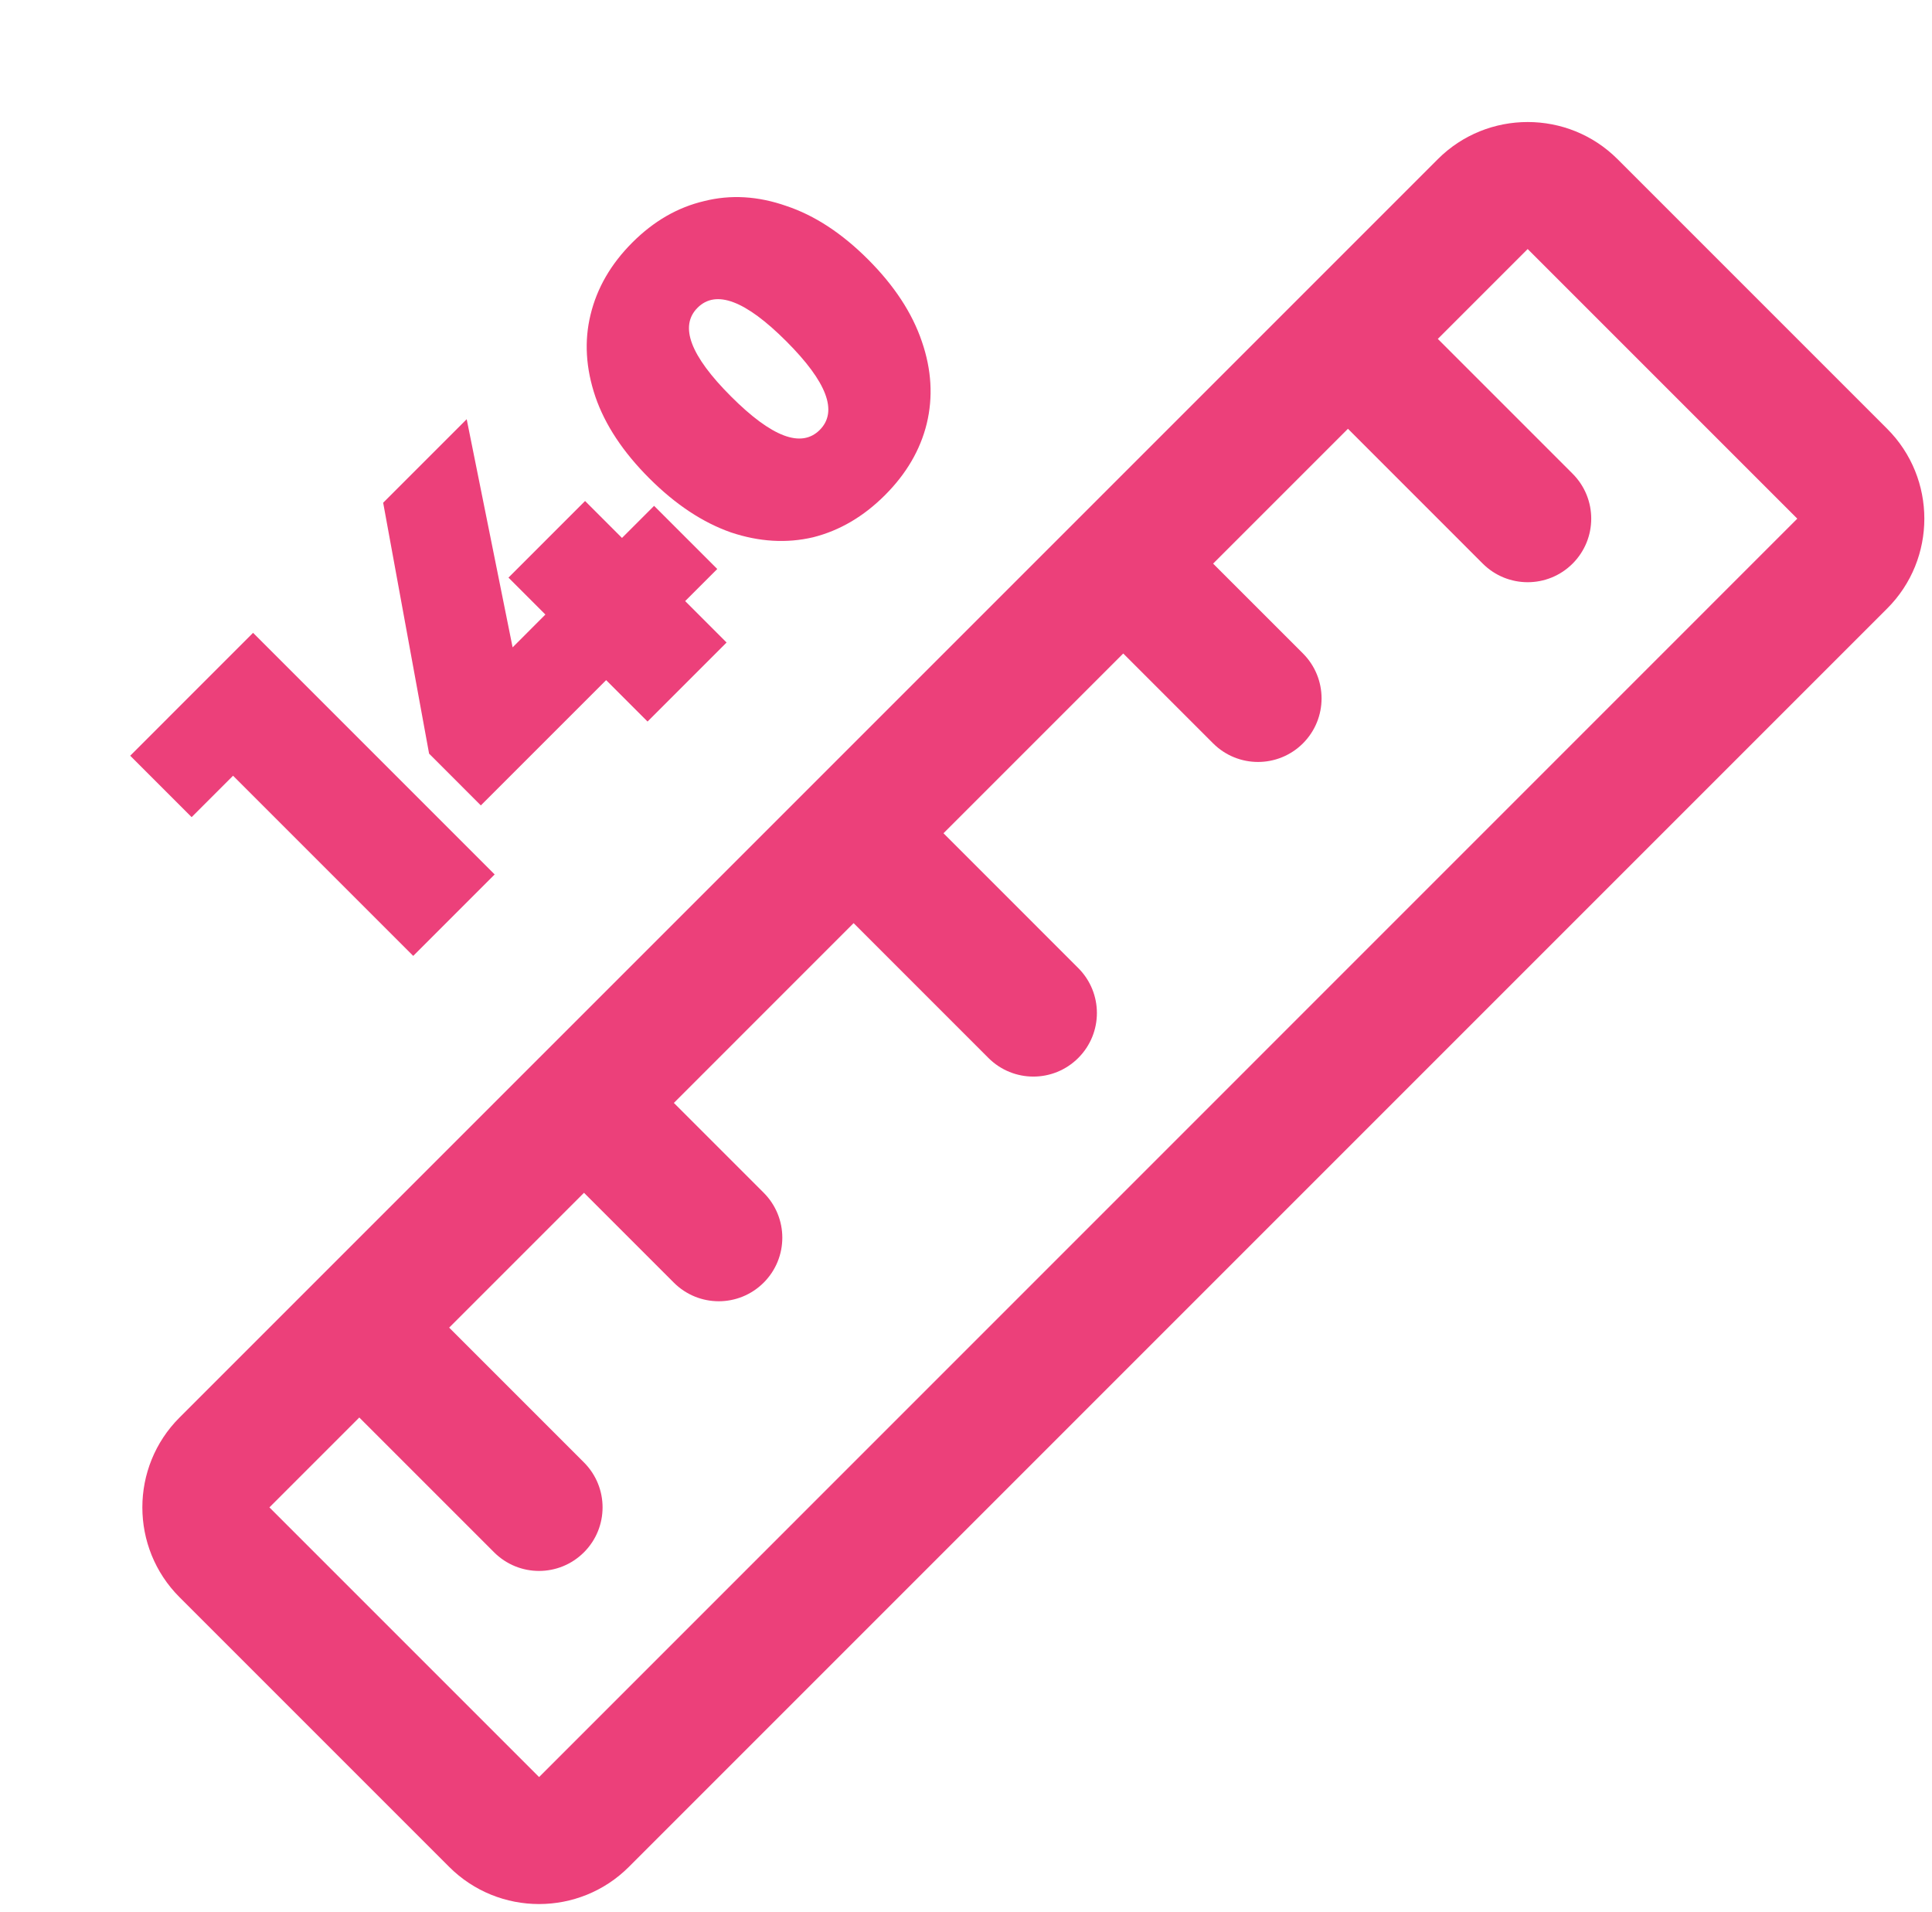 <?xml version="1.0" encoding="UTF-8"?> <svg xmlns="http://www.w3.org/2000/svg" width="95" height="94" viewBox="0 0 95 94" fill="none"> <path d="M92.795 21.083L79.538 7.826C77.103 5.391 73.136 5.391 70.7 7.826L53.031 25.496C53.028 25.499 53.024 25.5 53.022 25.502C53.019 25.505 53.018 25.509 53.015 25.512L26.514 52.013C26.511 52.016 26.507 52.017 26.505 52.019C26.502 52.022 26.501 52.026 26.498 52.028L8.829 69.698C6.39 72.133 6.39 76.1 8.829 78.536L22.086 91.793C23.303 93.01 24.905 93.621 26.505 93.621C28.104 93.621 29.706 93.011 30.924 91.793L92.795 29.921C95.233 27.486 95.233 23.519 92.795 21.083ZM26.508 87.377L13.248 74.117L17.667 69.698L24.295 76.326C24.906 76.936 25.705 77.242 26.505 77.242C27.304 77.242 28.104 76.936 28.714 76.326C29.935 75.106 29.935 73.128 28.714 71.907L22.086 65.279L28.716 58.649L33.133 63.066C33.743 63.676 34.543 63.982 35.343 63.982C36.142 63.982 36.942 63.676 37.552 63.066C38.773 61.846 38.773 59.868 37.552 58.647L33.135 54.23L41.974 45.39L48.602 52.019C49.213 52.629 50.012 52.935 50.812 52.935C51.612 52.935 52.411 52.629 53.021 52.019C54.242 50.798 54.242 48.821 53.021 47.6L46.393 40.971L55.232 32.132L59.65 36.55C60.26 37.16 61.06 37.465 61.859 37.465C62.658 37.465 63.458 37.16 64.069 36.55C65.289 35.329 65.289 33.352 64.069 32.13L59.651 27.713L66.281 21.083L72.909 27.712C73.52 28.322 74.32 28.627 75.119 28.627C75.918 28.627 76.718 28.322 77.328 27.712C78.549 26.491 78.549 24.513 77.328 23.292L70.7 16.664L75.119 12.245L88.376 25.502L26.508 87.377Z" fill="#EC407A"></path> <path d="M12.444 31.116L24.323 42.996L20.319 47.001L11.46 38.142L9.423 40.178L6.403 37.158L12.444 31.116ZM35.269 27.977L33.691 29.555L35.727 31.592L31.841 35.478L29.805 33.442L23.644 39.602L21.099 37.056L18.841 24.719L22.948 20.612L25.206 31.83L26.818 30.217L25.002 28.401L28.769 24.634L30.585 26.45L32.163 24.872L35.269 27.977ZM43.515 24.347C42.463 25.399 41.286 26.089 39.985 26.417C38.684 26.723 37.338 26.644 35.946 26.18C34.555 25.693 33.214 24.805 31.924 23.515C30.635 22.226 29.752 20.891 29.277 19.51C28.802 18.108 28.723 16.761 29.039 15.471C29.356 14.159 30.041 12.977 31.093 11.925C32.145 10.872 33.322 10.194 34.623 9.888C35.924 9.56 37.27 9.639 38.662 10.126C40.053 10.589 41.394 11.466 42.684 12.756C43.974 14.046 44.856 15.392 45.331 16.795C45.806 18.175 45.886 19.522 45.569 20.834C45.252 22.124 44.567 23.295 43.515 24.347ZM40.308 21.14C41.213 20.235 40.664 18.781 38.662 16.778C36.659 14.776 35.205 14.227 34.3 15.132C33.395 16.037 33.944 17.491 35.946 19.493C37.949 21.496 39.403 22.045 40.308 21.14Z" fill="#EC407A"></path> </svg> 
